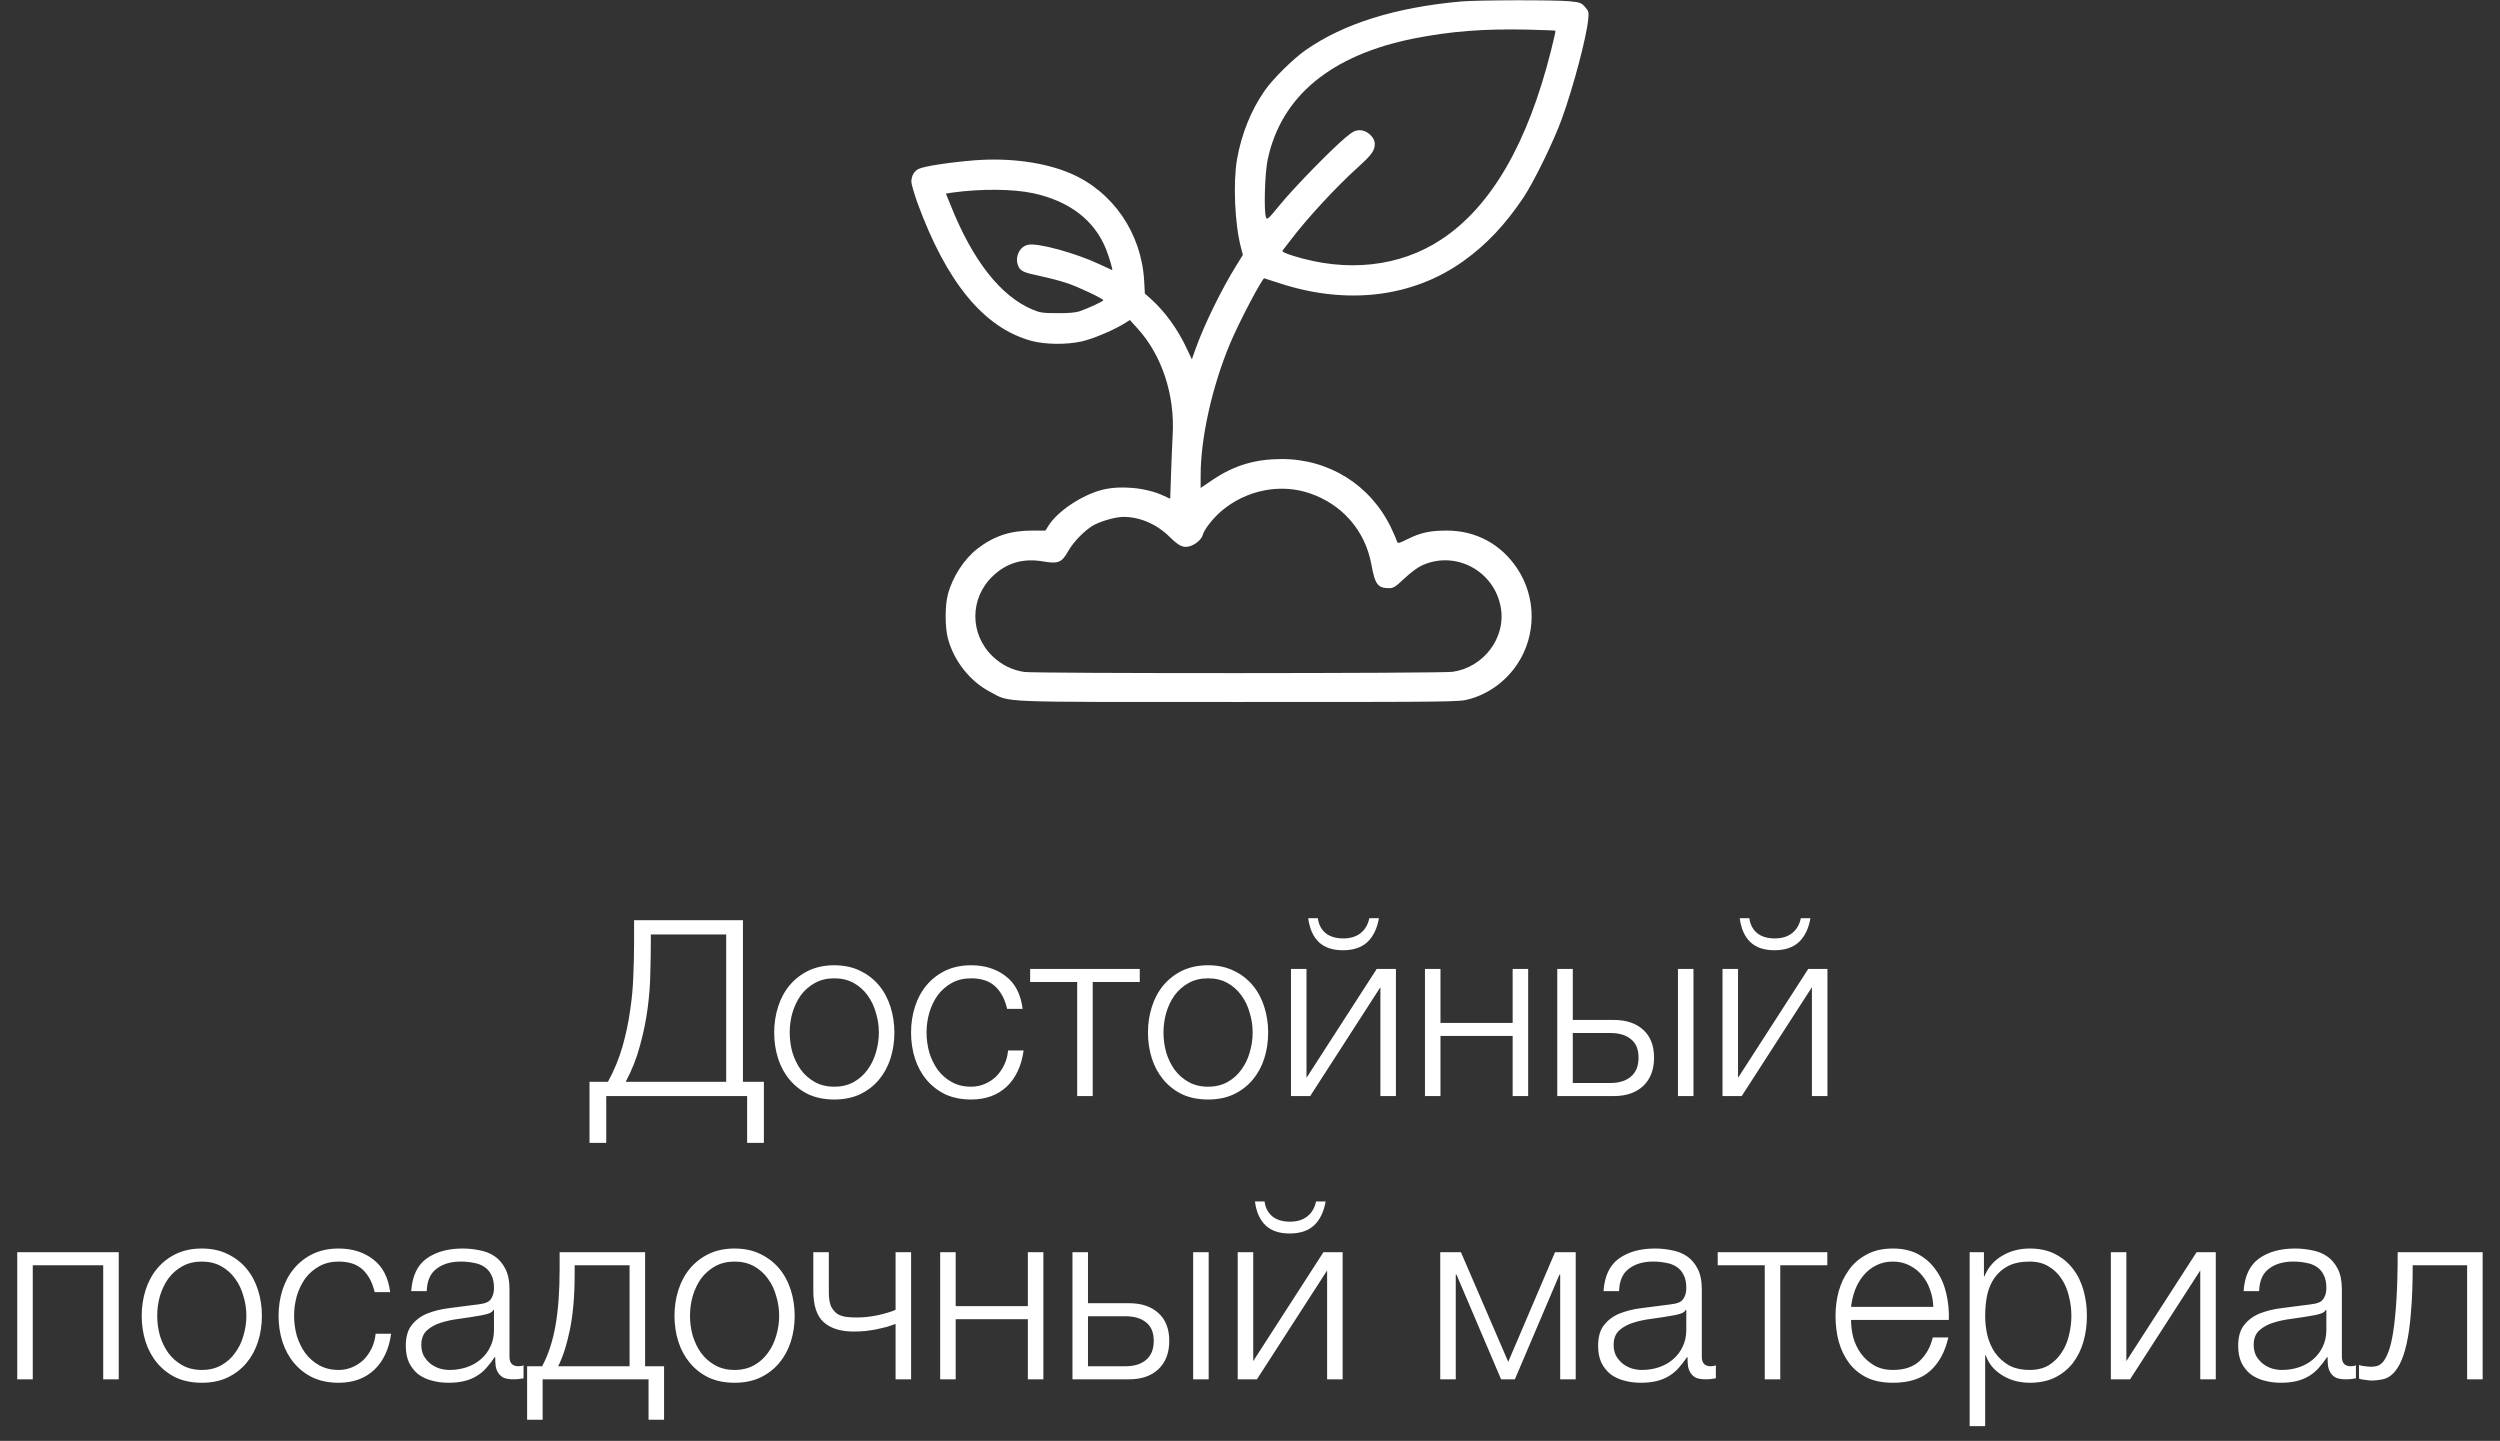 <?xml version="1.0" encoding="UTF-8"?> <svg xmlns="http://www.w3.org/2000/svg" width="203" height="117" viewBox="0 0 203 117" fill="none"><rect x="0" y="0" width="203" height="117" fill="#333333" stroke="none"/><g clip-path="url(#clip0_105_110)"><path d="M118.589 0.123C113.267 0.612 109.104 1.915 106.009 4.075C105.029 4.754 103.359 6.401 102.702 7.348C101.6 8.917 100.799 10.888 100.442 12.959C100.12 14.851 100.264 18.202 100.765 20.095L100.921 20.696L100.42 21.509C99.184 23.479 97.715 26.507 97.047 28.422L96.78 29.179L96.368 28.311C95.666 26.786 94.609 25.316 93.484 24.303L92.961 23.835L92.906 22.8C92.683 18.915 90.356 15.53 86.883 14.061C84.79 13.181 82.006 12.803 79.179 13.014C77.186 13.17 75.048 13.493 74.592 13.716C74.236 13.883 74.002 14.284 74.002 14.762C74.002 14.94 74.225 15.697 74.481 16.432C76.863 22.945 79.891 26.619 83.743 27.676C84.856 27.977 86.571 27.999 87.796 27.732C88.764 27.52 90.512 26.774 91.414 26.196L91.748 25.984L92.338 26.641C94.331 28.801 95.41 32.051 95.221 35.313C95.188 36.004 95.121 37.451 95.088 38.531L95.021 40.501L94.442 40.234C93.028 39.588 90.957 39.399 89.477 39.778C87.818 40.212 85.858 41.525 85.124 42.706L84.89 43.084H83.777C82.04 43.084 80.693 43.529 79.368 44.554C78.277 45.4 77.331 46.869 76.963 48.283C76.73 49.163 76.73 50.922 76.963 51.812C77.431 53.638 78.767 55.341 80.415 56.187C82.096 57.067 80.548 57 100.576 57C118.299 57 118.489 57 119.313 56.766C120.871 56.343 122.263 55.33 123.198 53.938C124.768 51.59 124.756 48.483 123.187 46.146C121.873 44.175 119.836 43.084 117.487 43.084C116.14 43.084 115.383 43.24 114.347 43.752C113.546 44.142 113.49 44.153 113.434 43.952C113.401 43.83 113.178 43.318 112.945 42.828C111.263 39.366 107.913 37.273 104.061 37.273C101.89 37.284 100.22 37.785 98.461 38.965L97.492 39.622V38.597C97.492 35.581 98.416 31.406 99.875 27.91C100.565 26.251 102.48 22.6 102.658 22.6C102.68 22.6 103.237 22.778 103.905 23C109.371 24.793 114.715 24.147 118.834 21.197C120.726 19.839 122.218 18.247 123.71 16.031C124.556 14.762 126.193 11.411 126.827 9.63C127.773 7.014 128.831 2.995 128.965 1.548C129.02 0.98 128.998 0.891 128.697 0.557C128.397 0.223 128.308 0.189 127.428 0.1C126.226 -0.011 119.903 5.93186e-05 118.589 0.123ZM126.304 2.494C126.326 2.516 126.159 3.251 125.937 4.13C124.044 11.667 121.071 16.788 117.03 19.449C113.657 21.676 109.349 22.143 104.973 20.763C104.305 20.551 104.072 20.429 104.15 20.34C104.205 20.262 104.517 19.85 104.851 19.427C106.176 17.69 108.48 15.196 110.217 13.627C111.386 12.569 111.631 12.235 111.631 11.678C111.631 11.144 111.007 10.576 110.429 10.576C110.039 10.576 109.861 10.665 109.271 11.155C108.146 12.09 105.096 15.207 103.949 16.61C103.003 17.768 102.88 17.879 102.803 17.657C102.613 17.189 102.702 14.039 102.936 12.959C104.027 7.815 108.079 4.464 114.848 3.117C117.798 2.538 120.481 2.327 124.044 2.405C125.257 2.438 126.282 2.472 126.304 2.494ZM83.877 15.686C86.827 16.321 88.853 17.868 89.799 20.206C90.055 20.841 90.378 21.932 90.311 21.932C90.3 21.932 89.811 21.709 89.243 21.442C87.35 20.551 84.311 19.716 83.498 19.872C82.775 20.006 82.363 20.907 82.697 21.631C82.875 22.021 83.12 22.132 84.489 22.422C85.179 22.566 86.148 22.822 86.638 22.989C87.562 23.29 89.588 24.259 89.588 24.381C89.588 24.47 88.308 25.06 87.64 25.283C87.361 25.383 86.704 25.439 85.858 25.427C84.678 25.427 84.445 25.394 83.843 25.138C81.26 24.058 78.978 21.152 77.197 16.677L76.807 15.72L77.386 15.63C79.702 15.319 82.24 15.341 83.877 15.686ZM106.287 40.034C108.97 40.924 110.852 43.073 111.353 45.823C111.653 47.47 111.876 47.76 112.811 47.76C113.145 47.76 113.334 47.637 114.036 46.969C114.514 46.524 115.115 46.068 115.461 45.912C118.21 44.654 121.383 46.379 121.873 49.385C122.274 51.812 120.459 54.195 117.954 54.551C117.041 54.684 84.077 54.696 83.164 54.562C82.207 54.417 81.35 54.005 80.626 53.315C78.722 51.523 78.722 48.561 80.626 46.769C81.761 45.689 83.097 45.311 84.712 45.589C85.914 45.8 86.215 45.678 86.716 44.787C87.172 43.964 88.163 42.973 88.875 42.605C89.566 42.26 90.634 41.971 91.236 41.971C92.56 41.971 93.93 42.561 94.976 43.596C95.722 44.331 96.067 44.498 96.568 44.364C97.036 44.253 97.57 43.797 97.659 43.451C97.759 43.017 98.483 42.093 99.184 41.492C101.166 39.811 103.905 39.243 106.287 40.034Z" fill="white"></path></g><path d="M47.867 87.84H49.367C49.874 86.907 50.267 85.953 50.547 84.98C50.827 83.993 51.034 83.013 51.167 82.04C51.314 81.067 51.401 80.12 51.427 79.2C51.467 78.28 51.487 77.413 51.487 76.6V74.72H60.327V87.84H62.027V92.8H60.667V89H49.227V92.8H47.867V87.84ZM58.967 87.84V75.88H52.847V76.36C52.847 77.16 52.834 78.033 52.807 78.98C52.794 79.913 52.721 80.88 52.587 81.88C52.454 82.88 52.247 83.887 51.967 84.9C51.7 85.913 51.314 86.893 50.807 87.84H58.967ZM67.744 89.28C66.957 89.28 66.257 89.14 65.644 88.86C65.044 88.567 64.537 88.173 64.124 87.68C63.71 87.187 63.397 86.613 63.184 85.96C62.97 85.293 62.864 84.587 62.864 83.84C62.864 83.107 62.97 82.407 63.184 81.74C63.397 81.073 63.71 80.493 64.124 80C64.537 79.507 65.044 79.113 65.644 78.82C66.257 78.527 66.957 78.38 67.744 78.38C68.53 78.38 69.224 78.527 69.824 78.82C70.437 79.113 70.95 79.507 71.364 80C71.777 80.493 72.09 81.073 72.304 81.74C72.517 82.407 72.624 83.107 72.624 83.84C72.624 84.587 72.517 85.293 72.304 85.96C72.09 86.613 71.777 87.187 71.364 87.68C70.95 88.173 70.437 88.567 69.824 88.86C69.224 89.14 68.53 89.28 67.744 89.28ZM67.744 88.24C68.344 88.24 68.87 88.113 69.324 87.86C69.777 87.607 70.15 87.273 70.444 86.86C70.75 86.447 70.977 85.98 71.124 85.46C71.284 84.927 71.364 84.387 71.364 83.84C71.364 83.293 71.284 82.76 71.124 82.24C70.977 81.707 70.75 81.233 70.444 80.82C70.15 80.407 69.777 80.073 69.324 79.82C68.87 79.567 68.344 79.44 67.744 79.44C67.144 79.44 66.617 79.567 66.164 79.82C65.71 80.073 65.33 80.407 65.024 80.82C64.73 81.233 64.504 81.707 64.344 82.24C64.197 82.76 64.124 83.293 64.124 83.84C64.124 84.387 64.197 84.927 64.344 85.46C64.504 85.98 64.73 86.447 65.024 86.86C65.33 87.273 65.71 87.607 66.164 87.86C66.617 88.113 67.144 88.24 67.744 88.24ZM78.857 89.28C78.07 89.28 77.37 89.14 76.757 88.86C76.157 88.567 75.65 88.173 75.237 87.68C74.823 87.187 74.51 86.613 74.297 85.96C74.084 85.293 73.977 84.587 73.977 83.84C73.977 83.107 74.084 82.407 74.297 81.74C74.51 81.073 74.823 80.493 75.237 80C75.65 79.507 76.157 79.113 76.757 78.82C77.37 78.527 78.07 78.38 78.857 78.38C79.963 78.38 80.897 78.673 81.657 79.26C82.43 79.847 82.89 80.733 83.037 81.92H81.777C81.603 81.147 81.284 80.54 80.817 80.1C80.35 79.66 79.697 79.44 78.857 79.44C78.257 79.44 77.73 79.567 77.277 79.82C76.823 80.073 76.444 80.407 76.137 80.82C75.844 81.233 75.617 81.707 75.457 82.24C75.31 82.76 75.237 83.293 75.237 83.84C75.237 84.387 75.31 84.927 75.457 85.46C75.617 85.98 75.844 86.447 76.137 86.86C76.444 87.273 76.823 87.607 77.277 87.86C77.73 88.113 78.257 88.24 78.857 88.24C79.243 88.24 79.61 88.167 79.957 88.02C80.303 87.873 80.61 87.673 80.877 87.42C81.144 87.153 81.364 86.84 81.537 86.48C81.71 86.12 81.817 85.727 81.857 85.3H83.117C82.944 86.553 82.484 87.533 81.737 88.24C80.99 88.933 80.03 89.28 78.857 89.28ZM87.468 79.74H83.648V78.68H92.548V79.74H88.728V89H87.468V79.74ZM98.095 89.28C97.308 89.28 96.609 89.14 95.995 88.86C95.395 88.567 94.888 88.173 94.475 87.68C94.062 87.187 93.749 86.613 93.535 85.96C93.322 85.293 93.215 84.587 93.215 83.84C93.215 83.107 93.322 82.407 93.535 81.74C93.749 81.073 94.062 80.493 94.475 80C94.888 79.507 95.395 79.113 95.995 78.82C96.609 78.527 97.308 78.38 98.095 78.38C98.882 78.38 99.575 78.527 100.175 78.82C100.788 79.113 101.302 79.507 101.715 80C102.128 80.493 102.442 81.073 102.655 81.74C102.868 82.407 102.975 83.107 102.975 83.84C102.975 84.587 102.868 85.293 102.655 85.96C102.442 86.613 102.128 87.187 101.715 87.68C101.302 88.173 100.788 88.567 100.175 88.86C99.575 89.14 98.882 89.28 98.095 89.28ZM98.095 88.24C98.695 88.24 99.222 88.113 99.675 87.86C100.128 87.607 100.502 87.273 100.795 86.86C101.102 86.447 101.328 85.98 101.475 85.46C101.635 84.927 101.715 84.387 101.715 83.84C101.715 83.293 101.635 82.76 101.475 82.24C101.328 81.707 101.102 81.233 100.795 80.82C100.502 80.407 100.128 80.073 99.675 79.82C99.222 79.567 98.695 79.44 98.095 79.44C97.495 79.44 96.969 79.567 96.515 79.82C96.062 80.073 95.682 80.407 95.375 80.82C95.082 81.233 94.855 81.707 94.695 82.24C94.549 82.76 94.475 83.293 94.475 83.84C94.475 84.387 94.549 84.927 94.695 85.46C94.855 85.98 95.082 86.447 95.375 86.86C95.682 87.273 96.062 87.607 96.515 87.86C96.969 88.113 97.495 88.24 98.095 88.24ZM104.828 78.68H106.088V87.52L111.788 78.68H113.348V89H112.088V80.16L106.388 89H104.828V78.68ZM109.048 77.16C108.208 77.16 107.555 76.94 107.088 76.5C106.622 76.047 106.335 75.4 106.228 74.56H107.008C107.075 75.067 107.282 75.467 107.628 75.76C107.988 76.053 108.468 76.2 109.068 76.2C109.642 76.2 110.108 76.06 110.468 75.78C110.842 75.487 111.082 75.08 111.188 74.56H111.968C111.822 75.4 111.508 76.047 111.028 76.5C110.548 76.94 109.888 77.16 109.048 77.16ZM115.707 78.68H116.967V83.06H122.827V78.68H124.087V89H122.827V84.12H116.967V89H115.707V78.68ZM126.45 78.68H127.71V82.82H131.05C132.05 82.82 132.843 83.087 133.43 83.62C134.016 84.153 134.31 84.907 134.31 85.88C134.31 86.853 134.016 87.62 133.43 88.18C132.843 88.727 132.05 89 131.05 89H126.45V78.68ZM130.75 87.94C131.47 87.94 132.03 87.767 132.43 87.42C132.843 87.073 133.05 86.56 133.05 85.88C133.05 85.2 132.843 84.7 132.43 84.38C132.03 84.047 131.47 83.88 130.75 83.88H127.71V87.94H130.75ZM136.25 78.68H137.51V89H136.25V78.68ZM139.868 78.68H141.128V87.52L146.828 78.68H148.388V89H147.128V80.16L141.428 89H139.868V78.68ZM144.088 77.16C143.248 77.16 142.594 76.94 142.128 76.5C141.661 76.047 141.374 75.4 141.268 74.56H142.048C142.114 75.067 142.321 75.467 142.668 75.76C143.028 76.053 143.508 76.2 144.108 76.2C144.681 76.2 145.148 76.06 145.508 75.78C145.881 75.487 146.121 75.08 146.228 74.56H147.008C146.861 75.4 146.548 76.047 146.068 76.5C145.588 76.94 144.928 77.16 144.088 77.16ZM1.401 101.68H9.641V112H8.381V102.74H2.661V112H1.401V101.68ZM16.386 112.28C15.6 112.28 14.899 112.14 14.286 111.86C13.686 111.567 13.18 111.173 12.766 110.68C12.353 110.187 12.04 109.613 11.826 108.96C11.613 108.293 11.506 107.587 11.506 106.84C11.506 106.107 11.613 105.407 11.826 104.74C12.04 104.073 12.353 103.493 12.766 103C13.18 102.507 13.686 102.113 14.286 101.82C14.899 101.527 15.6 101.38 16.386 101.38C17.173 101.38 17.866 101.527 18.466 101.82C19.079 102.113 19.593 102.507 20.006 103C20.419 103.493 20.733 104.073 20.946 104.74C21.16 105.407 21.266 106.107 21.266 106.84C21.266 107.587 21.16 108.293 20.946 108.96C20.733 109.613 20.419 110.187 20.006 110.68C19.593 111.173 19.079 111.567 18.466 111.86C17.866 112.14 17.173 112.28 16.386 112.28ZM16.386 111.24C16.986 111.24 17.513 111.113 17.966 110.86C18.419 110.607 18.793 110.273 19.086 109.86C19.393 109.447 19.619 108.98 19.766 108.46C19.926 107.927 20.006 107.387 20.006 106.84C20.006 106.293 19.926 105.76 19.766 105.24C19.619 104.707 19.393 104.233 19.086 103.82C18.793 103.407 18.419 103.073 17.966 102.82C17.513 102.567 16.986 102.44 16.386 102.44C15.786 102.44 15.259 102.567 14.806 102.82C14.353 103.073 13.973 103.407 13.666 103.82C13.373 104.233 13.146 104.707 12.986 105.24C12.839 105.76 12.766 106.293 12.766 106.84C12.766 107.387 12.839 107.927 12.986 108.46C13.146 108.98 13.373 109.447 13.666 109.86C13.973 110.273 14.353 110.607 14.806 110.86C15.259 111.113 15.786 111.24 16.386 111.24ZM27.5 112.28C26.713 112.28 26.013 112.14 25.399 111.86C24.799 111.567 24.293 111.173 23.88 110.68C23.466 110.187 23.153 109.613 22.939 108.96C22.726 108.293 22.619 107.587 22.619 106.84C22.619 106.107 22.726 105.407 22.939 104.74C23.153 104.073 23.466 103.493 23.88 103C24.293 102.507 24.799 102.113 25.399 101.82C26.013 101.527 26.713 101.38 27.5 101.38C28.606 101.38 29.54 101.673 30.299 102.26C31.073 102.847 31.533 103.733 31.68 104.92H30.419C30.246 104.147 29.926 103.54 29.459 103.1C28.993 102.66 28.34 102.44 27.5 102.44C26.899 102.44 26.373 102.567 25.919 102.82C25.466 103.073 25.086 103.407 24.779 103.82C24.486 104.233 24.259 104.707 24.099 105.24C23.953 105.76 23.88 106.293 23.88 106.84C23.88 107.387 23.953 107.927 24.099 108.46C24.259 108.98 24.486 109.447 24.779 109.86C25.086 110.273 25.466 110.607 25.919 110.86C26.373 111.113 26.899 111.24 27.5 111.24C27.886 111.24 28.253 111.167 28.599 111.02C28.946 110.873 29.253 110.673 29.52 110.42C29.786 110.153 30.006 109.84 30.18 109.48C30.353 109.12 30.459 108.727 30.5 108.3H31.759C31.586 109.553 31.126 110.533 30.38 111.24C29.633 111.933 28.673 112.28 27.5 112.28ZM36.41 112.28C35.931 112.28 35.477 112.22 35.05 112.1C34.637 111.993 34.27 111.82 33.95 111.58C33.644 111.327 33.397 111.013 33.211 110.64C33.037 110.253 32.95 109.8 32.95 109.28C32.95 108.56 33.111 108 33.431 107.6C33.751 107.187 34.17 106.873 34.691 106.66C35.224 106.447 35.817 106.3 36.471 106.22C37.137 106.127 37.81 106.04 38.49 105.96C38.744 105.933 38.971 105.9 39.17 105.86C39.384 105.82 39.557 105.753 39.691 105.66C39.824 105.553 39.924 105.413 39.99 105.24C40.071 105.067 40.111 104.84 40.111 104.56C40.111 104.133 40.037 103.787 39.891 103.52C39.757 103.24 39.564 103.02 39.31 102.86C39.071 102.7 38.784 102.593 38.45 102.54C38.13 102.473 37.784 102.44 37.41 102.44C36.611 102.44 35.957 102.633 35.45 103.02C34.944 103.393 34.677 104 34.651 104.84H33.391C33.471 103.627 33.884 102.747 34.63 102.2C35.391 101.653 36.37 101.38 37.571 101.38C38.024 101.38 38.477 101.427 38.931 101.52C39.384 101.6 39.791 101.76 40.151 102C40.511 102.24 40.804 102.58 41.031 103.02C41.257 103.447 41.37 104.007 41.37 104.7V110.18C41.37 110.687 41.617 110.94 42.111 110.94C42.27 110.94 42.404 110.913 42.511 110.86V111.92C42.364 111.947 42.23 111.967 42.111 111.98C42.004 111.993 41.864 112 41.691 112C41.37 112 41.111 111.96 40.91 111.88C40.724 111.787 40.577 111.66 40.471 111.5C40.364 111.34 40.291 111.153 40.251 110.94C40.224 110.713 40.211 110.467 40.211 110.2H40.17C39.944 110.533 39.711 110.833 39.471 111.1C39.244 111.353 38.984 111.567 38.691 111.74C38.41 111.913 38.084 112.047 37.711 112.14C37.337 112.233 36.904 112.28 36.41 112.28ZM36.511 111.24C36.99 111.24 37.45 111.167 37.891 111.02C38.331 110.873 38.711 110.66 39.031 110.38C39.364 110.1 39.624 109.76 39.81 109.36C40.011 108.96 40.111 108.507 40.111 108V106.36H40.071C39.99 106.507 39.837 106.613 39.611 106.68C39.384 106.747 39.184 106.793 39.011 106.82C38.477 106.913 37.924 107 37.35 107.08C36.791 107.147 36.277 107.253 35.81 107.4C35.344 107.547 34.957 107.76 34.651 108.04C34.357 108.32 34.211 108.707 34.211 109.2C34.211 109.52 34.27 109.807 34.391 110.06C34.524 110.3 34.697 110.513 34.91 110.7C35.124 110.873 35.364 111.007 35.63 111.1C35.91 111.193 36.204 111.24 36.511 111.24ZM42.802 110.94H44.022C44.515 110.02 44.875 108.927 45.102 107.66C45.328 106.393 45.442 104.853 45.442 103.04V101.68H52.382V110.94H53.922V115.28H52.662V112H44.062V115.28H42.802V110.94ZM51.122 110.94V102.74H46.662V103.46C46.662 105.193 46.535 106.687 46.282 107.94C46.028 109.18 45.708 110.18 45.322 110.94H51.122ZM59.648 112.28C58.861 112.28 58.161 112.14 57.548 111.86C56.948 111.567 56.441 111.173 56.028 110.68C55.615 110.187 55.301 109.613 55.088 108.96C54.875 108.293 54.768 107.587 54.768 106.84C54.768 106.107 54.875 105.407 55.088 104.74C55.301 104.073 55.615 103.493 56.028 103C56.441 102.507 56.948 102.113 57.548 101.82C58.161 101.527 58.861 101.38 59.648 101.38C60.435 101.38 61.128 101.527 61.728 101.82C62.341 102.113 62.855 102.507 63.268 103C63.681 103.493 63.995 104.073 64.208 104.74C64.421 105.407 64.528 106.107 64.528 106.84C64.528 107.587 64.421 108.293 64.208 108.96C63.995 109.613 63.681 110.187 63.268 110.68C62.855 111.173 62.341 111.567 61.728 111.86C61.128 112.14 60.435 112.28 59.648 112.28ZM59.648 111.24C60.248 111.24 60.775 111.113 61.228 110.86C61.681 110.607 62.055 110.273 62.348 109.86C62.655 109.447 62.881 108.98 63.028 108.46C63.188 107.927 63.268 107.387 63.268 106.84C63.268 106.293 63.188 105.76 63.028 105.24C62.881 104.707 62.655 104.233 62.348 103.82C62.055 103.407 61.681 103.073 61.228 102.82C60.775 102.567 60.248 102.44 59.648 102.44C59.048 102.44 58.521 102.567 58.068 102.82C57.615 103.073 57.235 103.407 56.928 103.82C56.635 104.233 56.408 104.707 56.248 105.24C56.101 105.76 56.028 106.293 56.028 106.84C56.028 107.387 56.101 107.927 56.248 108.46C56.408 108.98 56.635 109.447 56.928 109.86C57.235 110.273 57.615 110.607 58.068 110.86C58.521 111.113 59.048 111.24 59.648 111.24ZM72.721 107.5C72.521 107.58 72.288 107.66 72.021 107.74C71.768 107.807 71.488 107.873 71.181 107.94C70.888 107.993 70.581 108.04 70.261 108.08C69.941 108.107 69.621 108.12 69.301 108.12C68.261 108.12 67.454 107.867 66.881 107.36C66.321 106.853 66.041 106 66.041 104.8V101.68H67.301V104.94C67.301 105.447 67.368 105.84 67.501 106.12C67.648 106.387 67.828 106.587 68.041 106.72C68.268 106.84 68.514 106.913 68.781 106.94C69.048 106.967 69.308 106.98 69.561 106.98C70.108 106.98 70.674 106.92 71.261 106.8C71.861 106.667 72.348 106.52 72.721 106.36V101.68H73.981V112H72.721V107.5ZM76.342 101.68H77.602V106.06H83.462V101.68H84.722V112H83.462V107.12H77.602V112H76.342V101.68ZM87.084 101.68H88.344V105.82H91.684C92.684 105.82 93.478 106.087 94.064 106.62C94.651 107.153 94.944 107.907 94.944 108.88C94.944 109.853 94.651 110.62 94.064 111.18C93.478 111.727 92.684 112 91.684 112H87.084V101.68ZM91.384 110.94C92.104 110.94 92.664 110.767 93.064 110.42C93.478 110.073 93.684 109.56 93.684 108.88C93.684 108.2 93.478 107.7 93.064 107.38C92.664 107.047 92.104 106.88 91.384 106.88H88.344V110.94H91.384ZM96.884 101.68H98.144V112H96.884V101.68ZM100.502 101.68H101.762V110.52L107.462 101.68H109.022V112H107.762V103.16L102.062 112H100.502V101.68ZM104.722 100.16C103.882 100.16 103.229 99.94 102.762 99.5C102.296 99.047 102.009 98.4 101.902 97.56H102.682C102.749 98.067 102.956 98.467 103.302 98.76C103.662 99.053 104.142 99.2 104.742 99.2C105.316 99.2 105.782 99.06 106.142 98.78C106.516 98.487 106.756 98.08 106.862 97.56H107.642C107.496 98.4 107.182 99.047 106.702 99.5C106.222 99.94 105.562 100.16 104.722 100.16ZM116.948 101.68H118.628L122.468 110.58L126.268 101.68H127.948V112H126.688V103.5H126.628L123.008 112H121.888L118.268 103.5H118.208V112H116.948V101.68ZM133.227 112.28C132.747 112.28 132.294 112.22 131.867 112.1C131.454 111.993 131.087 111.82 130.767 111.58C130.46 111.327 130.214 111.013 130.027 110.64C129.854 110.253 129.767 109.8 129.767 109.28C129.767 108.56 129.927 108 130.247 107.6C130.567 107.187 130.987 106.873 131.507 106.66C132.04 106.447 132.634 106.3 133.287 106.22C133.954 106.127 134.627 106.04 135.307 105.96C135.56 105.933 135.787 105.9 135.987 105.86C136.2 105.82 136.374 105.753 136.507 105.66C136.64 105.553 136.74 105.413 136.807 105.24C136.887 105.067 136.927 104.84 136.927 104.56C136.927 104.133 136.854 103.787 136.707 103.52C136.574 103.24 136.38 103.02 136.127 102.86C135.887 102.7 135.6 102.593 135.267 102.54C134.947 102.473 134.6 102.44 134.227 102.44C133.427 102.44 132.774 102.633 132.267 103.02C131.76 103.393 131.494 104 131.467 104.84H130.207C130.287 103.627 130.7 102.747 131.447 102.2C132.207 101.653 133.187 101.38 134.387 101.38C134.84 101.38 135.294 101.427 135.747 101.52C136.2 101.6 136.607 101.76 136.967 102C137.327 102.24 137.62 102.58 137.847 103.02C138.074 103.447 138.187 104.007 138.187 104.7V110.18C138.187 110.687 138.434 110.94 138.927 110.94C139.087 110.94 139.22 110.913 139.327 110.86V111.92C139.18 111.947 139.047 111.967 138.927 111.98C138.82 111.993 138.68 112 138.507 112C138.187 112 137.927 111.96 137.727 111.88C137.54 111.787 137.394 111.66 137.287 111.5C137.18 111.34 137.107 111.153 137.067 110.94C137.04 110.713 137.027 110.467 137.027 110.2H136.987C136.76 110.533 136.527 110.833 136.287 111.1C136.06 111.353 135.8 111.567 135.507 111.74C135.227 111.913 134.9 112.047 134.527 112.14C134.154 112.233 133.72 112.28 133.227 112.28ZM133.327 111.24C133.807 111.24 134.267 111.167 134.707 111.02C135.147 110.873 135.527 110.66 135.847 110.38C136.18 110.1 136.44 109.76 136.627 109.36C136.827 108.96 136.927 108.507 136.927 108V106.36H136.887C136.807 106.507 136.654 106.613 136.427 106.68C136.2 106.747 136 106.793 135.827 106.82C135.294 106.913 134.74 107 134.167 107.08C133.607 107.147 133.094 107.253 132.627 107.4C132.16 107.547 131.774 107.76 131.467 108.04C131.174 108.32 131.027 108.707 131.027 109.2C131.027 109.52 131.087 109.807 131.207 110.06C131.34 110.3 131.514 110.513 131.727 110.7C131.94 110.873 132.18 111.007 132.447 111.1C132.727 111.193 133.02 111.24 133.327 111.24ZM143.298 102.74H139.478V101.68H148.378V102.74H144.558V112H143.298V102.74ZM153.705 112.28C152.879 112.28 152.172 112.14 151.585 111.86C150.999 111.567 150.519 111.173 150.145 110.68C149.772 110.173 149.492 109.593 149.305 108.94C149.132 108.287 149.045 107.587 149.045 106.84C149.045 106.16 149.132 105.493 149.305 104.84C149.492 104.187 149.772 103.607 150.145 103.1C150.519 102.58 150.999 102.167 151.585 101.86C152.172 101.54 152.879 101.38 153.705 101.38C154.532 101.38 155.239 101.547 155.825 101.88C156.412 102.213 156.885 102.653 157.245 103.2C157.619 103.733 157.885 104.353 158.045 105.06C158.205 105.753 158.272 106.46 158.245 107.18H150.305C150.305 107.647 150.365 108.12 150.485 108.6C150.619 109.08 150.825 109.513 151.105 109.9C151.385 110.287 151.739 110.607 152.165 110.86C152.592 111.113 153.105 111.24 153.705 111.24C154.625 111.24 155.345 111 155.865 110.52C156.385 110.04 156.745 109.4 156.945 108.6H158.205C157.939 109.773 157.445 110.68 156.725 111.32C156.019 111.96 155.012 112.28 153.705 112.28ZM156.985 106.12C156.972 105.64 156.885 105.18 156.725 104.74C156.579 104.3 156.365 103.913 156.085 103.58C155.805 103.233 155.465 102.96 155.065 102.76C154.665 102.547 154.212 102.44 153.705 102.44C153.185 102.44 152.725 102.547 152.325 102.76C151.925 102.96 151.585 103.233 151.305 103.58C151.025 103.913 150.799 104.307 150.625 104.76C150.465 105.2 150.359 105.653 150.305 106.12H156.985ZM159.936 101.68H161.096V103.64H161.136C161.43 102.92 161.903 102.367 162.556 101.98C163.223 101.58 163.976 101.38 164.816 101.38C165.603 101.38 166.283 101.527 166.856 101.82C167.443 102.113 167.93 102.513 168.316 103.02C168.703 103.513 168.99 104.093 169.176 104.76C169.363 105.413 169.456 106.107 169.456 106.84C169.456 107.587 169.363 108.287 169.176 108.94C168.99 109.593 168.703 110.173 168.316 110.68C167.93 111.173 167.443 111.567 166.856 111.86C166.283 112.14 165.603 112.28 164.816 112.28C164.43 112.28 164.05 112.233 163.676 112.14C163.316 112.047 162.976 111.907 162.656 111.72C162.336 111.533 162.05 111.3 161.796 111.02C161.556 110.74 161.37 110.413 161.236 110.04H161.196V115.8H159.936V101.68ZM164.816 111.24C165.416 111.24 165.93 111.113 166.356 110.86C166.783 110.593 167.13 110.253 167.396 109.84C167.676 109.427 167.876 108.96 167.996 108.44C168.13 107.907 168.196 107.373 168.196 106.84C168.196 106.307 168.13 105.78 167.996 105.26C167.876 104.727 167.676 104.253 167.396 103.84C167.13 103.427 166.783 103.093 166.356 102.84C165.93 102.573 165.416 102.44 164.816 102.44C164.11 102.44 163.523 102.56 163.056 102.8C162.603 103.04 162.236 103.36 161.956 103.76C161.676 104.16 161.476 104.627 161.356 105.16C161.25 105.693 161.196 106.253 161.196 106.84C161.196 107.373 161.256 107.907 161.376 108.44C161.51 108.96 161.716 109.427 161.996 109.84C162.29 110.253 162.663 110.593 163.116 110.86C163.583 111.113 164.15 111.24 164.816 111.24ZM171.401 101.68H172.661V110.52L178.361 101.68H179.921V112H178.661V103.16L172.961 112H171.401V101.68ZM185.2 112.28C184.72 112.28 184.266 112.22 183.84 112.1C183.426 111.993 183.06 111.82 182.74 111.58C182.433 111.327 182.186 111.013 182 110.64C181.826 110.253 181.74 109.8 181.74 109.28C181.74 108.56 181.9 108 182.22 107.6C182.54 107.187 182.96 106.873 183.48 106.66C184.013 106.447 184.606 106.3 185.26 106.22C185.926 106.127 186.6 106.04 187.28 105.96C187.533 105.933 187.76 105.9 187.96 105.86C188.173 105.82 188.346 105.753 188.48 105.66C188.613 105.553 188.713 105.413 188.78 105.24C188.86 105.067 188.9 104.84 188.9 104.56C188.9 104.133 188.826 103.787 188.68 103.52C188.546 103.24 188.353 103.02 188.1 102.86C187.86 102.7 187.573 102.593 187.24 102.54C186.92 102.473 186.573 102.44 186.2 102.44C185.4 102.44 184.746 102.633 184.24 103.02C183.733 103.393 183.466 104 183.44 104.84H182.18C182.26 103.627 182.673 102.747 183.42 102.2C184.18 101.653 185.16 101.38 186.36 101.38C186.813 101.38 187.266 101.427 187.72 101.52C188.173 101.6 188.58 101.76 188.94 102C189.3 102.24 189.593 102.58 189.82 103.02C190.046 103.447 190.16 104.007 190.16 104.7V110.18C190.16 110.687 190.406 110.94 190.9 110.94C191.06 110.94 191.193 110.913 191.3 110.86V111.92C191.153 111.947 191.02 111.967 190.9 111.98C190.793 111.993 190.653 112 190.48 112C190.16 112 189.9 111.96 189.7 111.88C189.513 111.787 189.366 111.66 189.26 111.5C189.153 111.34 189.08 111.153 189.04 110.94C189.013 110.713 189 110.467 189 110.2H188.96C188.733 110.533 188.5 110.833 188.26 111.1C188.033 111.353 187.773 111.567 187.48 111.74C187.2 111.913 186.873 112.047 186.5 112.14C186.126 112.233 185.693 112.28 185.2 112.28ZM185.3 111.24C185.78 111.24 186.24 111.167 186.68 111.02C187.12 110.873 187.5 110.66 187.82 110.38C188.153 110.1 188.413 109.76 188.6 109.36C188.8 108.96 188.9 108.507 188.9 108V106.36H188.86C188.78 106.507 188.626 106.613 188.4 106.68C188.173 106.747 187.973 106.793 187.8 106.82C187.266 106.913 186.713 107 186.14 107.08C185.58 107.147 185.066 107.253 184.6 107.4C184.133 107.547 183.746 107.76 183.44 108.04C183.146 108.32 183 108.707 183 109.2C183 109.52 183.06 109.807 183.18 110.06C183.313 110.3 183.486 110.513 183.7 110.7C183.913 110.873 184.153 111.007 184.42 111.1C184.7 111.193 184.993 111.24 185.3 111.24ZM192.551 112.1C192.484 112.1 192.404 112.093 192.311 112.08C192.217 112.067 192.117 112.053 192.011 112.04C191.917 112.027 191.824 112.013 191.731 112C191.651 111.973 191.591 111.953 191.551 111.94V110.84C191.657 110.88 191.817 110.913 192.031 110.94C192.244 110.967 192.424 110.98 192.571 110.98C192.704 110.98 192.851 110.96 193.011 110.92C193.171 110.88 193.331 110.773 193.491 110.6C193.651 110.413 193.804 110.127 193.951 109.74C194.097 109.353 194.224 108.82 194.331 108.14C194.437 107.447 194.524 106.58 194.591 105.54C194.657 104.487 194.691 103.2 194.691 101.68H201.591V112H200.331V102.74H195.911C195.911 104.233 195.864 105.5 195.771 106.54C195.691 107.58 195.571 108.447 195.411 109.14C195.251 109.833 195.064 110.38 194.851 110.78C194.637 111.18 194.404 111.48 194.151 111.68C193.911 111.867 193.651 111.98 193.371 112.02C193.104 112.073 192.831 112.1 192.551 112.1Z" fill="white"></path><defs><clipPath id="clip0_105_110"><rect width="57" height="57" fill="white" transform="translate(73)"></rect></clipPath></defs></svg> 